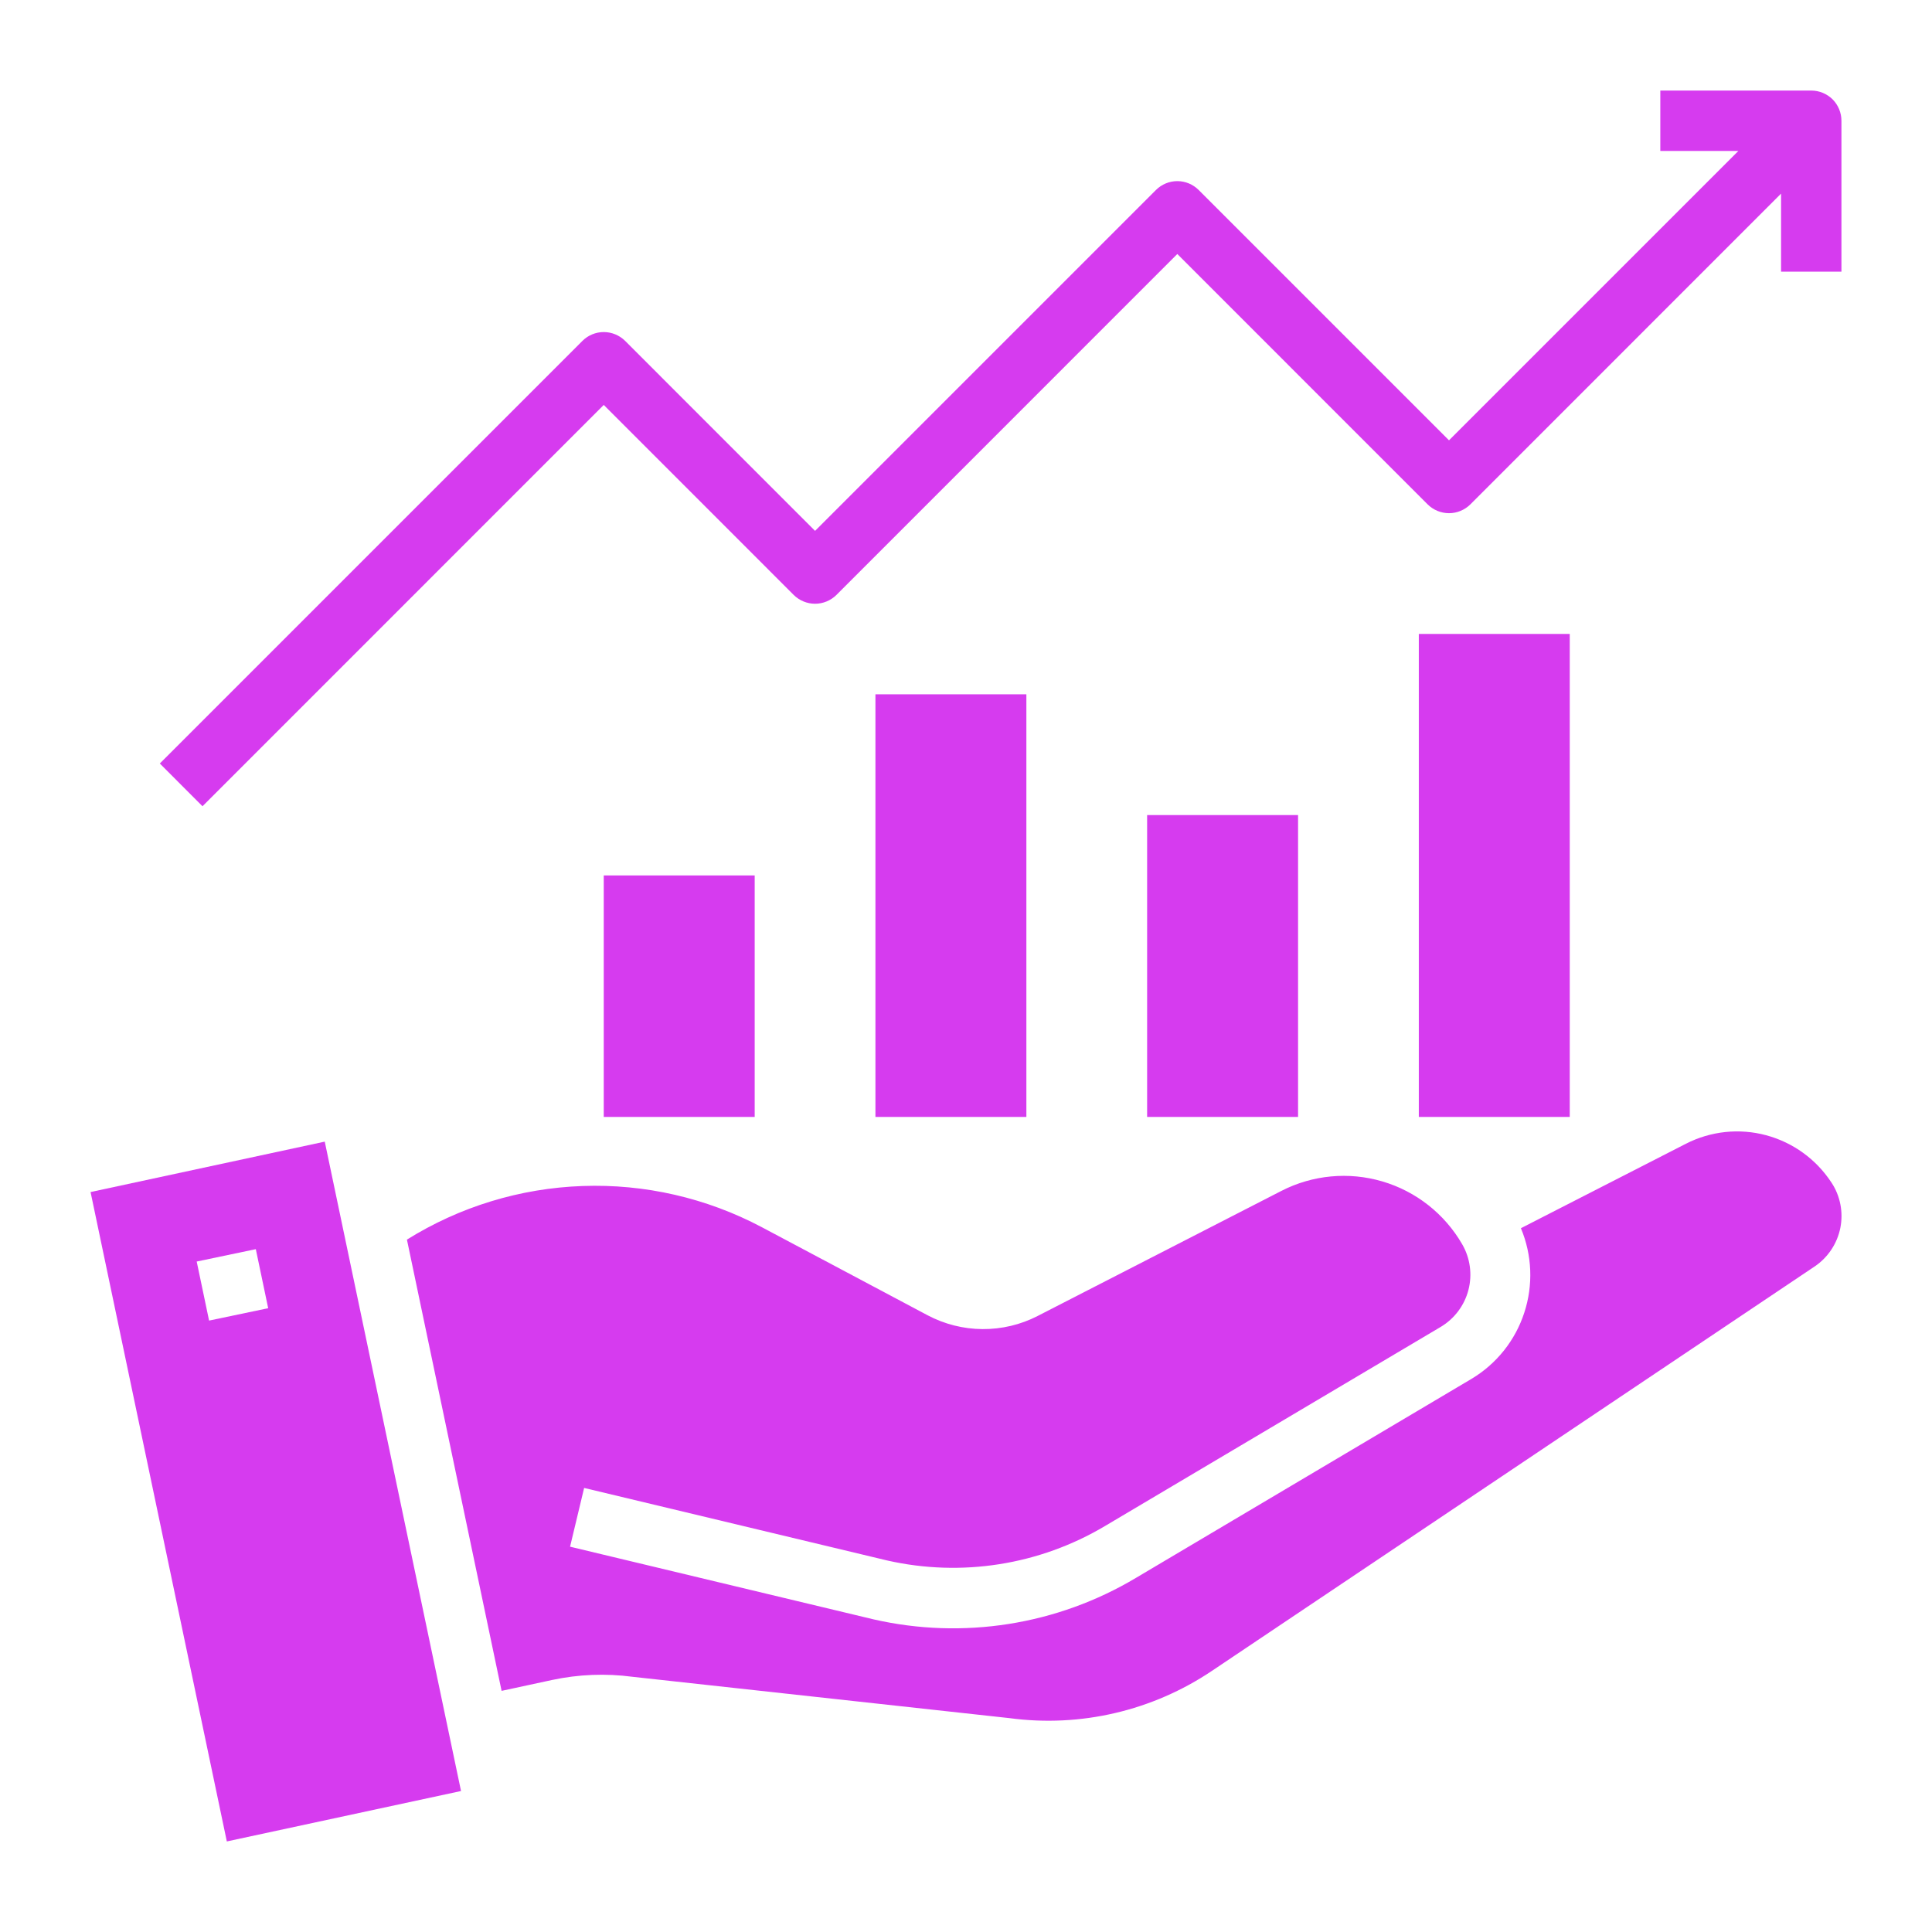<svg width="32" height="32" viewBox="0 0 32 32" fill="none" xmlns="http://www.w3.org/2000/svg">
<path d="M10 14.5H12.5V18.5H10V14.5Z" fill="#D63BEF"/>
<path d="M14.5 11.5H17V18.5H14.5V11.5Z" fill="#D63BEF"/>
<path d="M19 13.5H21.5V18.5H19V13.5Z" fill="#D63BEF"/>
<path d="M23.5 10.5H26V18.5H23.5V10.5Z" fill="#D63BEF"/>
<path d="M30 1.5H27.5V2.5H28.793L24 7.293L19.854 3.147C19.76 3.053 19.633 3 19.5 3C19.367 3 19.24 3.053 19.146 3.147L13.5 8.793L10.354 5.646C10.26 5.553 10.133 5.5 10 5.5C9.867 5.5 9.74 5.553 9.647 5.646L2.647 12.646L3.354 13.354L10 6.707L13.146 9.854C13.24 9.947 13.367 10 13.5 10C13.633 10 13.76 9.947 13.854 9.854L19.5 4.207L23.646 8.354C23.74 8.447 23.867 8.5 24 8.5C24.133 8.5 24.26 8.447 24.354 8.354L29.5 3.207V4.5H30.5V2C30.5 1.867 30.447 1.74 30.354 1.646C30.26 1.553 30.133 1.5 30 1.5Z" fill="#D63BEF"/>
<path d="M30.334 19.586C30.082 19.201 29.697 18.922 29.252 18.803C28.808 18.684 28.335 18.734 27.924 18.944L25.191 20.343C25.377 20.788 25.397 21.284 25.247 21.742C25.098 22.201 24.788 22.589 24.375 22.837L18.811 26.137C17.506 26.915 15.951 27.16 14.47 26.822L9.442 25.618L9.675 24.645L14.693 25.846C15.924 26.125 17.215 25.922 18.3 25.277L23.864 21.977C24.091 21.841 24.256 21.621 24.322 21.365C24.388 21.109 24.351 20.837 24.218 20.608C23.927 20.105 23.454 19.732 22.896 19.568C22.339 19.404 21.739 19.46 21.222 19.726L17.186 21.797C16.904 21.942 16.591 22.016 16.273 22.014C15.956 22.012 15.644 21.933 15.364 21.785L12.614 20.324C11.702 19.842 10.68 19.607 9.649 19.644C8.618 19.68 7.615 19.986 6.74 20.532L8.308 28.006L9.143 27.826C9.581 27.732 10.033 27.714 10.477 27.773L16.723 28.458C17.898 28.615 19.089 28.336 20.073 27.675L30.059 20.975C30.278 20.826 30.43 20.597 30.482 20.337C30.533 20.078 30.481 19.808 30.335 19.587L30.334 19.586Z" fill="#D63BEF"/>
<path d="M1.5 19.744L3.757 30.5L7.636 29.665L5.379 18.909L1.5 19.744ZM3.463 21.873L3.258 20.895L4.237 20.69L4.442 21.668L3.463 21.873Z" fill="#D63BEF"/>
</svg>
